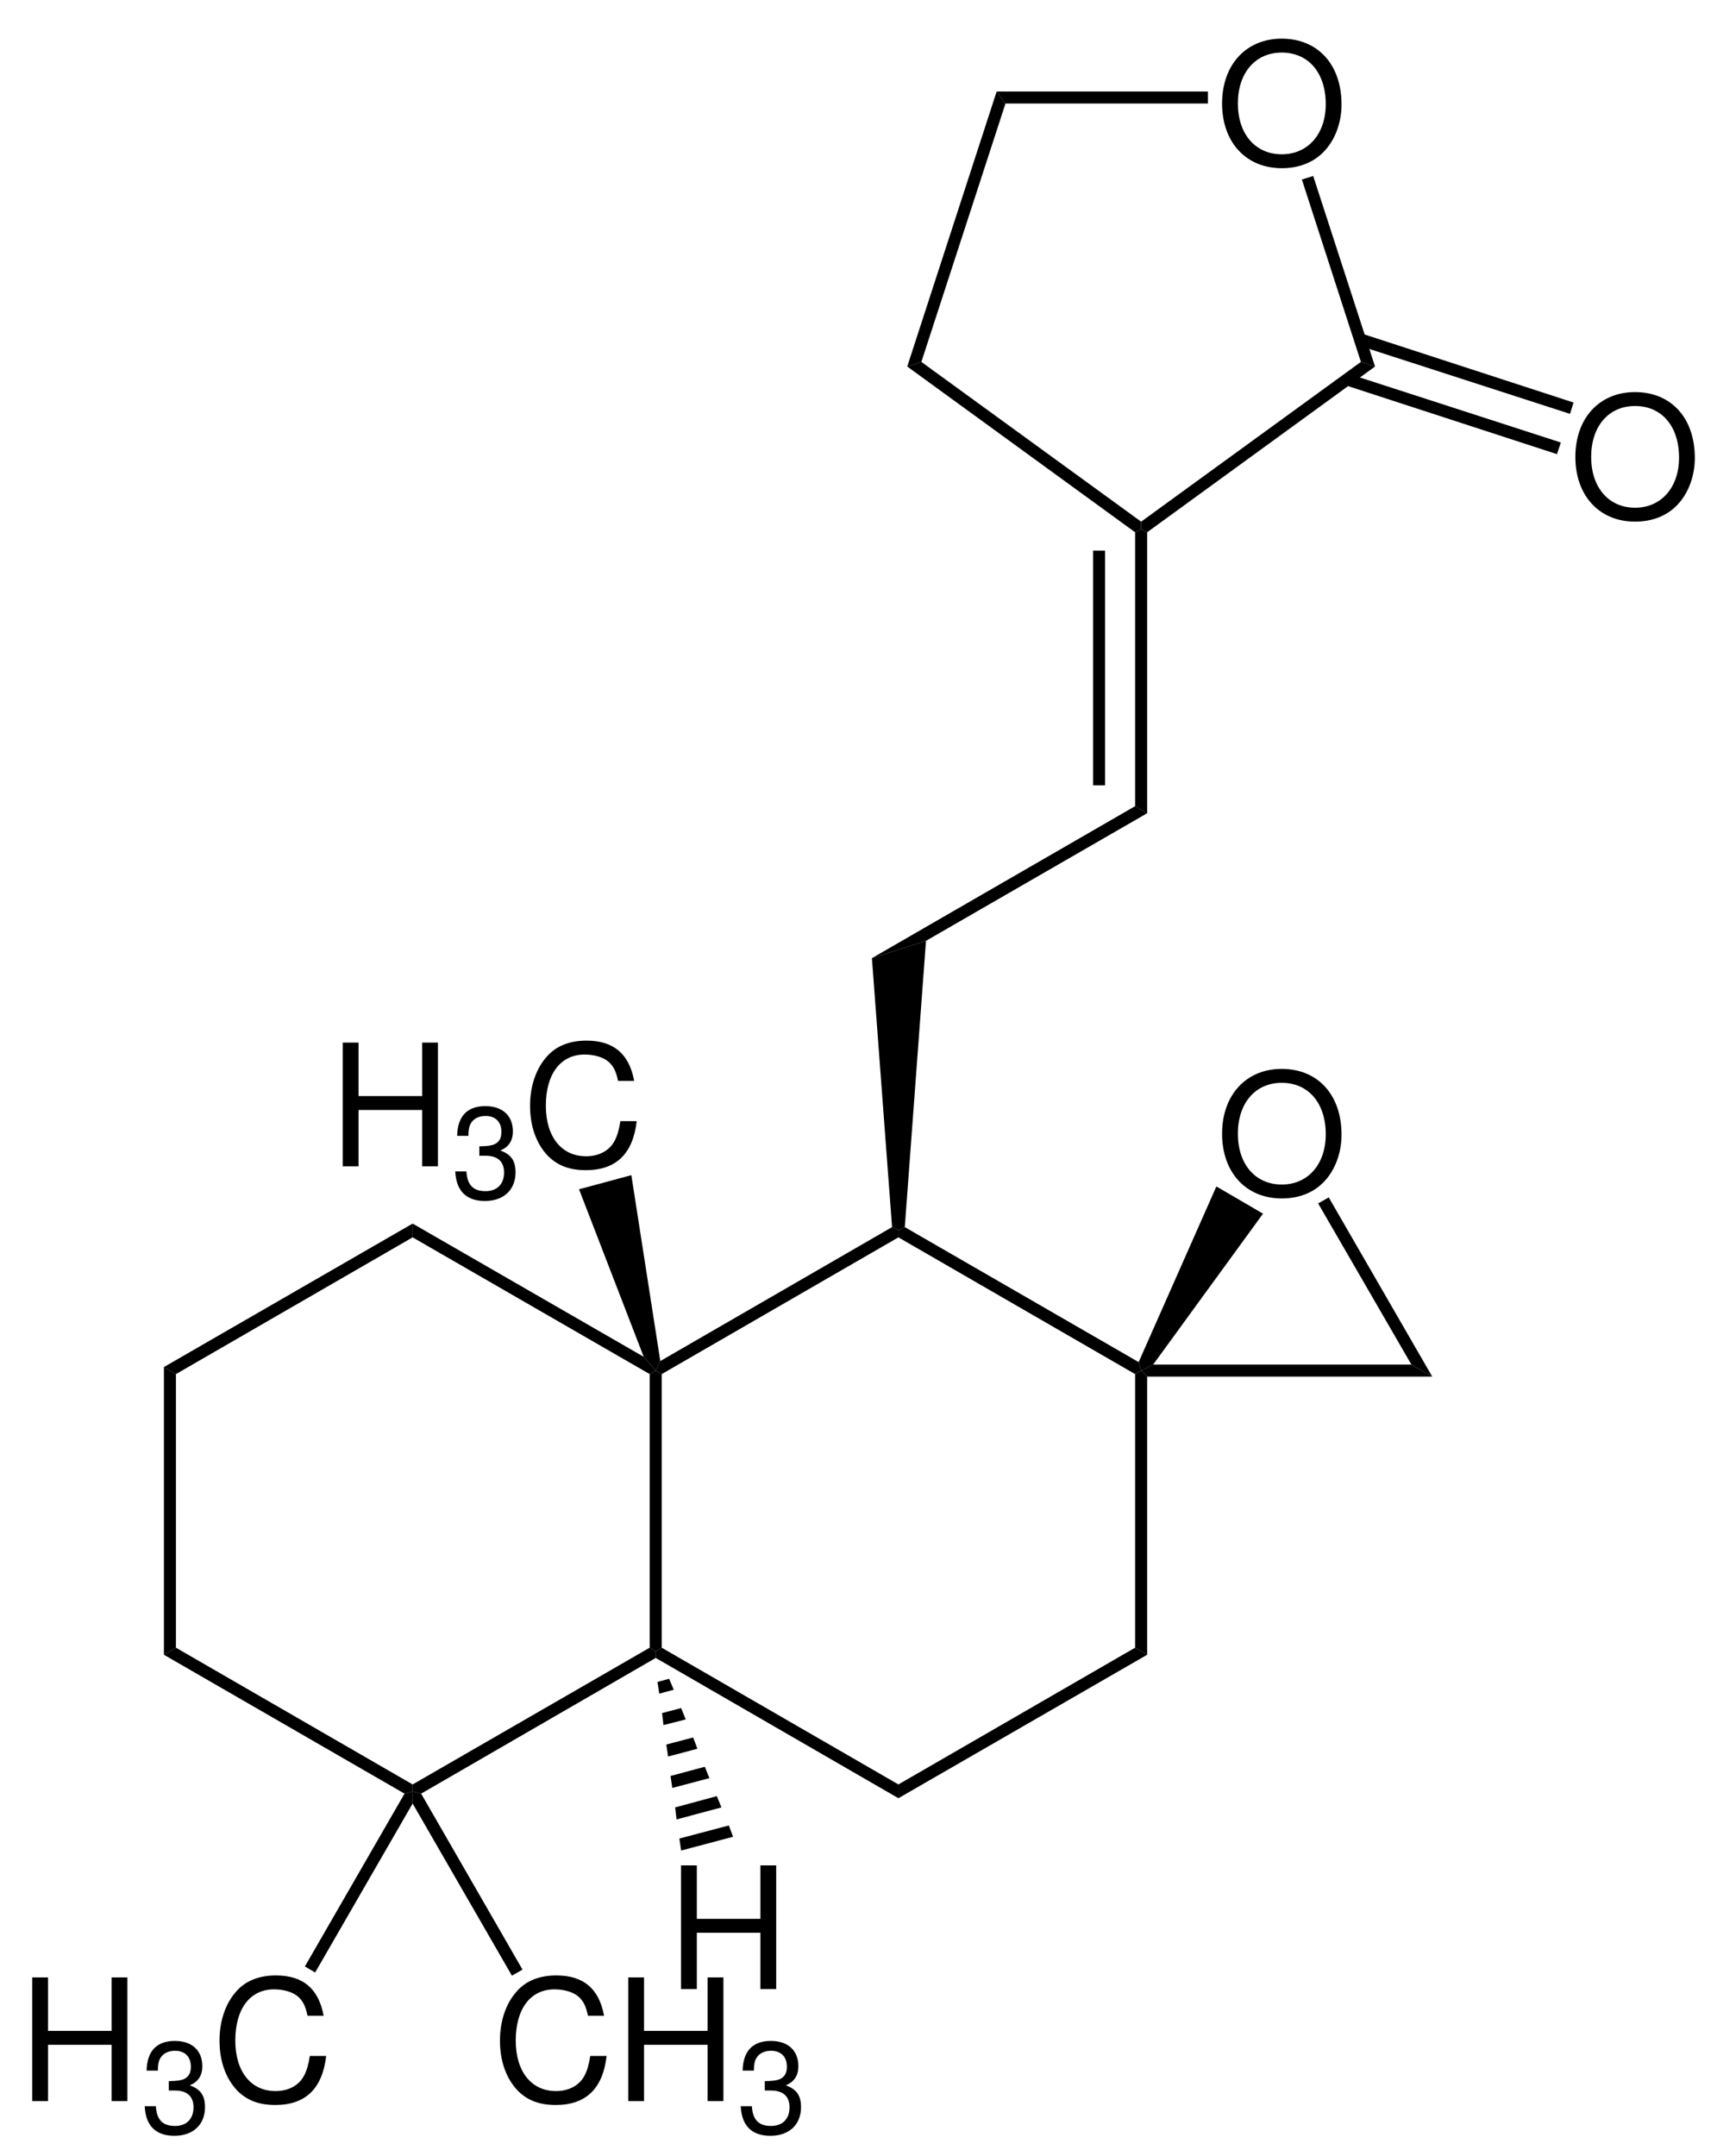 <?xml version="1.0" encoding="UTF-8"?>
<svg xmlns="http://www.w3.org/2000/svg" xmlns:xlink="http://www.w3.org/1999/xlink" width="243pt" height="305pt" viewBox="0 0 243 305" version="1.2">
<defs>
<g>
<symbol overflow="visible" id="glyph0-0">
<path style="stroke:none;" d=""/>
</symbol>
<symbol overflow="visible" id="glyph0-1">
<path style="stroke:none;" d="M 9.344 -17.781 C 4.312 -17.781 0.906 -14.094 0.906 -8.609 C 0.906 -3.125 4.297 0.547 9.359 0.547 C 11.5 0.547 13.375 -0.094 14.781 -1.297 C 16.688 -2.906 17.812 -5.609 17.812 -8.469 C 17.812 -14.109 14.469 -17.781 9.344 -17.781 Z M 9.344 -15.812 C 13.125 -15.812 15.578 -12.953 15.578 -8.516 C 15.578 -4.297 13.062 -1.422 9.359 -1.422 C 5.609 -1.422 3.141 -4.297 3.141 -8.609 C 3.141 -12.938 5.609 -15.812 9.344 -15.812 Z M 9.344 -15.812 "/>
</symbol>
<symbol overflow="visible" id="glyph0-2">
<path style="stroke:none;" d="M 13.219 -7.969 L 13.219 0 L 15.453 0 L 15.453 -17.5 L 13.219 -17.5 L 13.219 -9.938 L 4.219 -9.938 L 4.219 -17.5 L 1.984 -17.5 L 1.984 0 L 4.219 0 L 4.219 -7.969 Z M 13.219 -7.969 "/>
</symbol>
<symbol overflow="visible" id="glyph0-3">
<path style="stroke:none;" d="M 15.891 -12.078 C 15.188 -15.906 12.984 -17.781 9.141 -17.781 C 6.797 -17.781 4.891 -17.047 3.594 -15.594 C 2.016 -13.875 1.156 -11.375 1.156 -8.547 C 1.156 -5.656 2.047 -3.188 3.672 -1.484 C 5.047 -0.094 6.766 0.547 9.047 0.547 C 13.312 0.547 15.719 -1.75 16.25 -6.391 L 13.938 -6.391 C 13.75 -5.188 13.516 -4.375 13.156 -3.672 C 12.438 -2.234 10.938 -1.422 9.078 -1.422 C 5.594 -1.422 3.391 -4.203 3.391 -8.562 C 3.391 -13.062 5.469 -15.812 8.875 -15.812 C 10.297 -15.812 11.609 -15.406 12.344 -14.719 C 12.984 -14.109 13.344 -13.391 13.609 -12.078 Z M 15.891 -12.078 "/>
</symbol>
<symbol overflow="visible" id="glyph1-0">
<path style="stroke:none;" d=""/>
</symbol>
<symbol overflow="visible" id="glyph1-1">
<path style="stroke:none;" d="M 3.984 -6 L 4.844 -6 C 6.562 -6 7.484 -5.188 7.484 -3.625 C 7.484 -1.984 6.5 -0.984 4.859 -0.984 C 3.109 -0.984 2.266 -1.875 2.156 -3.781 L 0.578 -3.781 C 0.641 -2.734 0.828 -2.047 1.141 -1.469 C 1.797 -0.219 3.047 0.406 4.781 0.406 C 7.422 0.406 9.109 -1.172 9.109 -3.641 C 9.109 -5.297 8.484 -6.188 6.953 -6.734 C 8.141 -7.219 8.734 -8.125 8.734 -9.438 C 8.734 -11.656 7.266 -13.016 4.844 -13.016 C 2.266 -13.016 0.906 -11.578 0.844 -8.812 L 2.438 -8.812 C 2.453 -9.609 2.516 -10.062 2.719 -10.453 C 3.078 -11.203 3.875 -11.625 4.859 -11.625 C 6.266 -11.625 7.109 -10.781 7.109 -9.375 C 7.109 -8.453 6.781 -7.906 6.078 -7.594 C 5.656 -7.422 5.078 -7.344 3.984 -7.328 Z M 3.984 -6 "/>
</symbol>
</g>
</defs>
<g id="surface1">
<path style=" stroke:none;fill-rule:nonzero;fill:rgb(0%,0%,0%);fill-opacity:1;" d="M 24.898 233.102 L 23.199 234.102 L 23.199 193.398 L 24.898 194.398 Z M 24.898 233.102 "/>
<path style=" stroke:none;fill-rule:nonzero;fill:rgb(0%,0%,0%);fill-opacity:1;" d="M 58.398 252.449 L 58.398 253.449 L 57.25 253.75 L 23.199 234.102 L 24.898 233.102 "/>
<path style=" stroke:none;fill-rule:nonzero;fill:rgb(0%,0%,0%);fill-opacity:1;" d="M 91.949 233.102 L 92.801 233.602 L 92.801 234.551 L 59.602 253.75 L 58.398 253.449 L 58.398 252.449 "/>
<path style=" stroke:none;fill-rule:nonzero;fill:rgb(0%,0%,0%);fill-opacity:1;" d="M 91.949 194.398 L 92.801 193.898 L 93.648 194.398 L 93.648 233.102 L 92.801 233.602 L 91.949 233.102 "/>
<path style=" stroke:none;fill-rule:nonzero;fill:rgb(0%,0%,0%);fill-opacity:1;" d="M 58.398 175.051 L 58.398 173.102 L 91.102 191.949 L 92.801 193.898 L 91.949 194.398 "/>
<path style=" stroke:none;fill-rule:nonzero;fill:rgb(0%,0%,0%);fill-opacity:1;" d="M 24.898 194.398 L 23.199 193.398 L 58.398 173.102 L 58.398 175.051 Z M 24.898 194.398 "/>
<path style=" stroke:none;fill-rule:nonzero;fill:rgb(0%,0%,0%);fill-opacity:1;" d="M 127.148 252.449 L 127.148 254.398 L 92.801 234.551 L 92.801 233.602 L 93.648 233.102 "/>
<path style=" stroke:none;fill-rule:nonzero;fill:rgb(0%,0%,0%);fill-opacity:1;" d="M 160.648 233.102 L 162.352 234.102 L 127.148 254.398 L 127.148 252.449 Z M 160.648 233.102 "/>
<path style=" stroke:none;fill-rule:nonzero;fill:rgb(0%,0%,0%);fill-opacity:1;" d="M 160.648 194.398 L 161.5 193.898 L 162.352 194.75 L 162.352 234.102 L 160.648 233.102 "/>
<path style=" stroke:none;fill-rule:nonzero;fill:rgb(0%,0%,0%);fill-opacity:1;" d="M 127.148 175.051 L 127.148 174.051 L 128.051 173.602 L 161.148 192.699 L 161.5 193.898 L 160.648 194.398 "/>
<path style=" stroke:none;fill-rule:nonzero;fill:rgb(0%,0%,0%);fill-opacity:1;" d="M 93.648 194.398 L 92.801 193.898 L 93.449 192.551 L 126.25 173.602 L 127.148 174.051 L 127.148 175.051 "/>
<path style=" stroke:none;fill-rule:nonzero;fill:rgb(0%,0%,0%);fill-opacity:1;" d="M 123.398 135.551 L 131.051 133.102 L 128.051 173.602 L 127.148 174.051 L 126.25 173.602 "/>
<path style=" stroke:none;fill-rule:nonzero;fill:rgb(0%,0%,0%);fill-opacity:1;" d="M 160.648 114.051 L 162.352 115.051 L 131.051 133.102 L 123.398 135.551 Z M 160.648 114.051 "/>
<path style=" stroke:none;fill-rule:nonzero;fill:rgb(0%,0%,0%);fill-opacity:1;" d="M 160.648 75.301 L 161.5 74.852 L 162.352 75.301 L 162.352 115.051 L 160.648 114.051 "/>
<path style=" stroke:none;fill-rule:nonzero;fill:rgb(0%,0%,0%);fill-opacity:1;" d="M 154.699 111.102 L 156.398 111.102 L 156.398 77.898 L 154.699 77.898 Z M 154.699 111.102 "/>
<g style="fill:rgb(0%,0%,0%);fill-opacity:1;">
  <use xlink:href="#glyph0-1" x="172.05" y="23.25"/>
</g>
<path style=" stroke:none;fill-rule:nonzero;fill:rgb(0%,0%,0%);fill-opacity:1;" d="M 192.602 51.199 L 194.602 51.852 L 162.352 75.301 L 161.5 74.852 L 161.5 73.801 "/>
<path style=" stroke:none;fill-rule:nonzero;fill:rgb(0%,0%,0%);fill-opacity:1;" d="M 184.25 25.398 L 185.852 24.898 L 194.602 51.852 L 192.602 51.199 Z M 184.25 25.398 "/>
<path style=" stroke:none;fill-rule:nonzero;fill:rgb(0%,0%,0%);fill-opacity:1;" d="M 142.301 14.648 L 141.051 12.949 L 170.949 12.949 L 170.949 14.648 Z M 142.301 14.648 "/>
<path style=" stroke:none;fill-rule:nonzero;fill:rgb(0%,0%,0%);fill-opacity:1;" d="M 130.398 51.199 L 128.398 51.852 L 141.051 12.949 L 142.301 14.648 Z M 130.398 51.199 "/>
<path style=" stroke:none;fill-rule:nonzero;fill:rgb(0%,0%,0%);fill-opacity:1;" d="M 161.5 73.801 L 161.5 74.852 L 160.648 75.301 L 128.398 51.852 L 130.398 51.199 "/>
<g style="fill:rgb(0%,0%,0%);fill-opacity:1;">
  <use xlink:href="#glyph0-1" x="172.05" y="169"/>
</g>
<path style=" stroke:none;fill-rule:nonzero;fill:rgb(0%,0%,0%);fill-opacity:1;" d="M 199.75 193.051 L 202.699 194.75 L 162.352 194.75 L 161.5 193.898 L 163.199 193.051 "/>
<path style=" stroke:none;fill-rule:nonzero;fill:rgb(0%,0%,0%);fill-opacity:1;" d="M 186.551 170.25 L 188.051 169.398 L 202.699 194.75 L 199.75 193.051 Z M 186.551 170.25 "/>
<path style=" stroke:none;fill-rule:nonzero;fill:rgb(0%,0%,0%);fill-opacity:1;" d="M 163.199 193.051 L 161.5 193.898 L 161.148 192.699 L 172.148 167.852 L 178.75 171.699 "/>
<g style="fill:rgb(0%,0%,0%);fill-opacity:1;">
  <use xlink:href="#glyph0-1" x="222.05" y="73.25"/>
</g>
<path style=" stroke:none;fill-rule:nonzero;fill:rgb(0%,0%,0%);fill-opacity:1;" d="M 222.699 56.949 L 222.199 58.551 L 192.199 48.852 L 192.75 47.199 Z M 222.699 56.949 "/>
<path style=" stroke:none;fill-rule:nonzero;fill:rgb(0%,0%,0%);fill-opacity:1;" d="M 220.898 62.602 L 220.352 64.25 L 190.398 54.5 L 190.898 52.898 Z M 220.898 62.602 "/>
<g style="fill:rgb(0%,0%,0%);fill-opacity:1;">
  <use xlink:href="#glyph0-2" x="2.575" y="297.25"/>
</g>
<g style="fill:rgb(0%,0%,0%);fill-opacity:1;">
  <use xlink:href="#glyph1-1" x="19.903" y="301.75"/>
</g>
<g style="fill:rgb(0%,0%,0%);fill-opacity:1;">
  <use xlink:href="#glyph0-3" x="29.911" y="297.25"/>
</g>
<path style=" stroke:none;fill-rule:nonzero;fill:rgb(0%,0%,0%);fill-opacity:1;" d="M 44.602 279.051 L 43.148 278.199 L 57.25 253.75 L 58.398 253.449 L 58.398 255.148 "/>
<g style="fill:rgb(0%,0%,0%);fill-opacity:1;">
  <use xlink:href="#glyph0-3" x="69.6" y="297.25"/>
  <use xlink:href="#glyph0-2" x="86.928" y="297.25"/>
</g>
<g style="fill:rgb(0%,0%,0%);fill-opacity:1;">
  <use xlink:href="#glyph1-1" x="104.256" y="301.75"/>
</g>
<path style=" stroke:none;fill-rule:nonzero;fill:rgb(0%,0%,0%);fill-opacity:1;" d="M 73.949 278.648 L 72.449 279.5 L 58.398 255.148 L 58.398 253.449 L 59.602 253.75 "/>
<g style="fill:rgb(0%,0%,0%);fill-opacity:1;">
  <use xlink:href="#glyph0-2" x="46.525" y="165"/>
</g>
<g style="fill:rgb(0%,0%,0%);fill-opacity:1;">
  <use xlink:href="#glyph1-1" x="63.853" y="169.5"/>
</g>
<g style="fill:rgb(0%,0%,0%);fill-opacity:1;">
  <use xlink:href="#glyph0-3" x="73.861" y="165"/>
</g>
<path style=" stroke:none;fill-rule:nonzero;fill:rgb(0%,0%,0%);fill-opacity:1;" d="M 81.949 168.25 L 89.352 166.25 L 93.449 192.551 L 92.801 193.898 L 91.102 191.949 "/>
<g style="fill:rgb(0%,0%,0%);fill-opacity:1;">
  <use xlink:href="#glyph0-2" x="94.4" y="281.4"/>
</g>
<path style=" stroke:none;fill-rule:nonzero;fill:rgb(0%,0%,0%);fill-opacity:1;" d="M 103.75 259.852 L 96.398 261.801 L 96.148 260.102 L 103.148 258.25 Z M 103.75 259.852 "/>
<path style=" stroke:none;fill-rule:nonzero;fill:rgb(0%,0%,0%);fill-opacity:1;" d="M 102.102 255.699 L 95.75 257.398 L 95.551 255.699 L 101.449 254.102 Z M 102.102 255.699 "/>
<path style=" stroke:none;fill-rule:nonzero;fill:rgb(0%,0%,0%);fill-opacity:1;" d="M 100.398 251.551 L 95.148 252.949 L 94.898 251.25 L 99.75 249.949 Z M 100.398 251.551 "/>
<path style=" stroke:none;fill-rule:nonzero;fill:rgb(0%,0%,0%);fill-opacity:1;" d="M 98.699 247.398 L 94.551 248.5 L 94.301 246.801 L 98.102 245.801 Z M 98.699 247.398 "/>
<path style=" stroke:none;fill-rule:nonzero;fill:rgb(0%,0%,0%);fill-opacity:1;" d="M 97.051 243.25 L 93.898 244.051 L 93.699 242.352 L 96.398 241.648 Z M 97.051 243.25 "/>
<path style=" stroke:none;fill-rule:nonzero;fill:rgb(0%,0%,0%);fill-opacity:1;" d="M 95.352 239.051 L 93.301 239.602 L 93.051 237.949 L 94.699 237.5 Z M 95.352 239.051 "/>
</g>
</svg>
